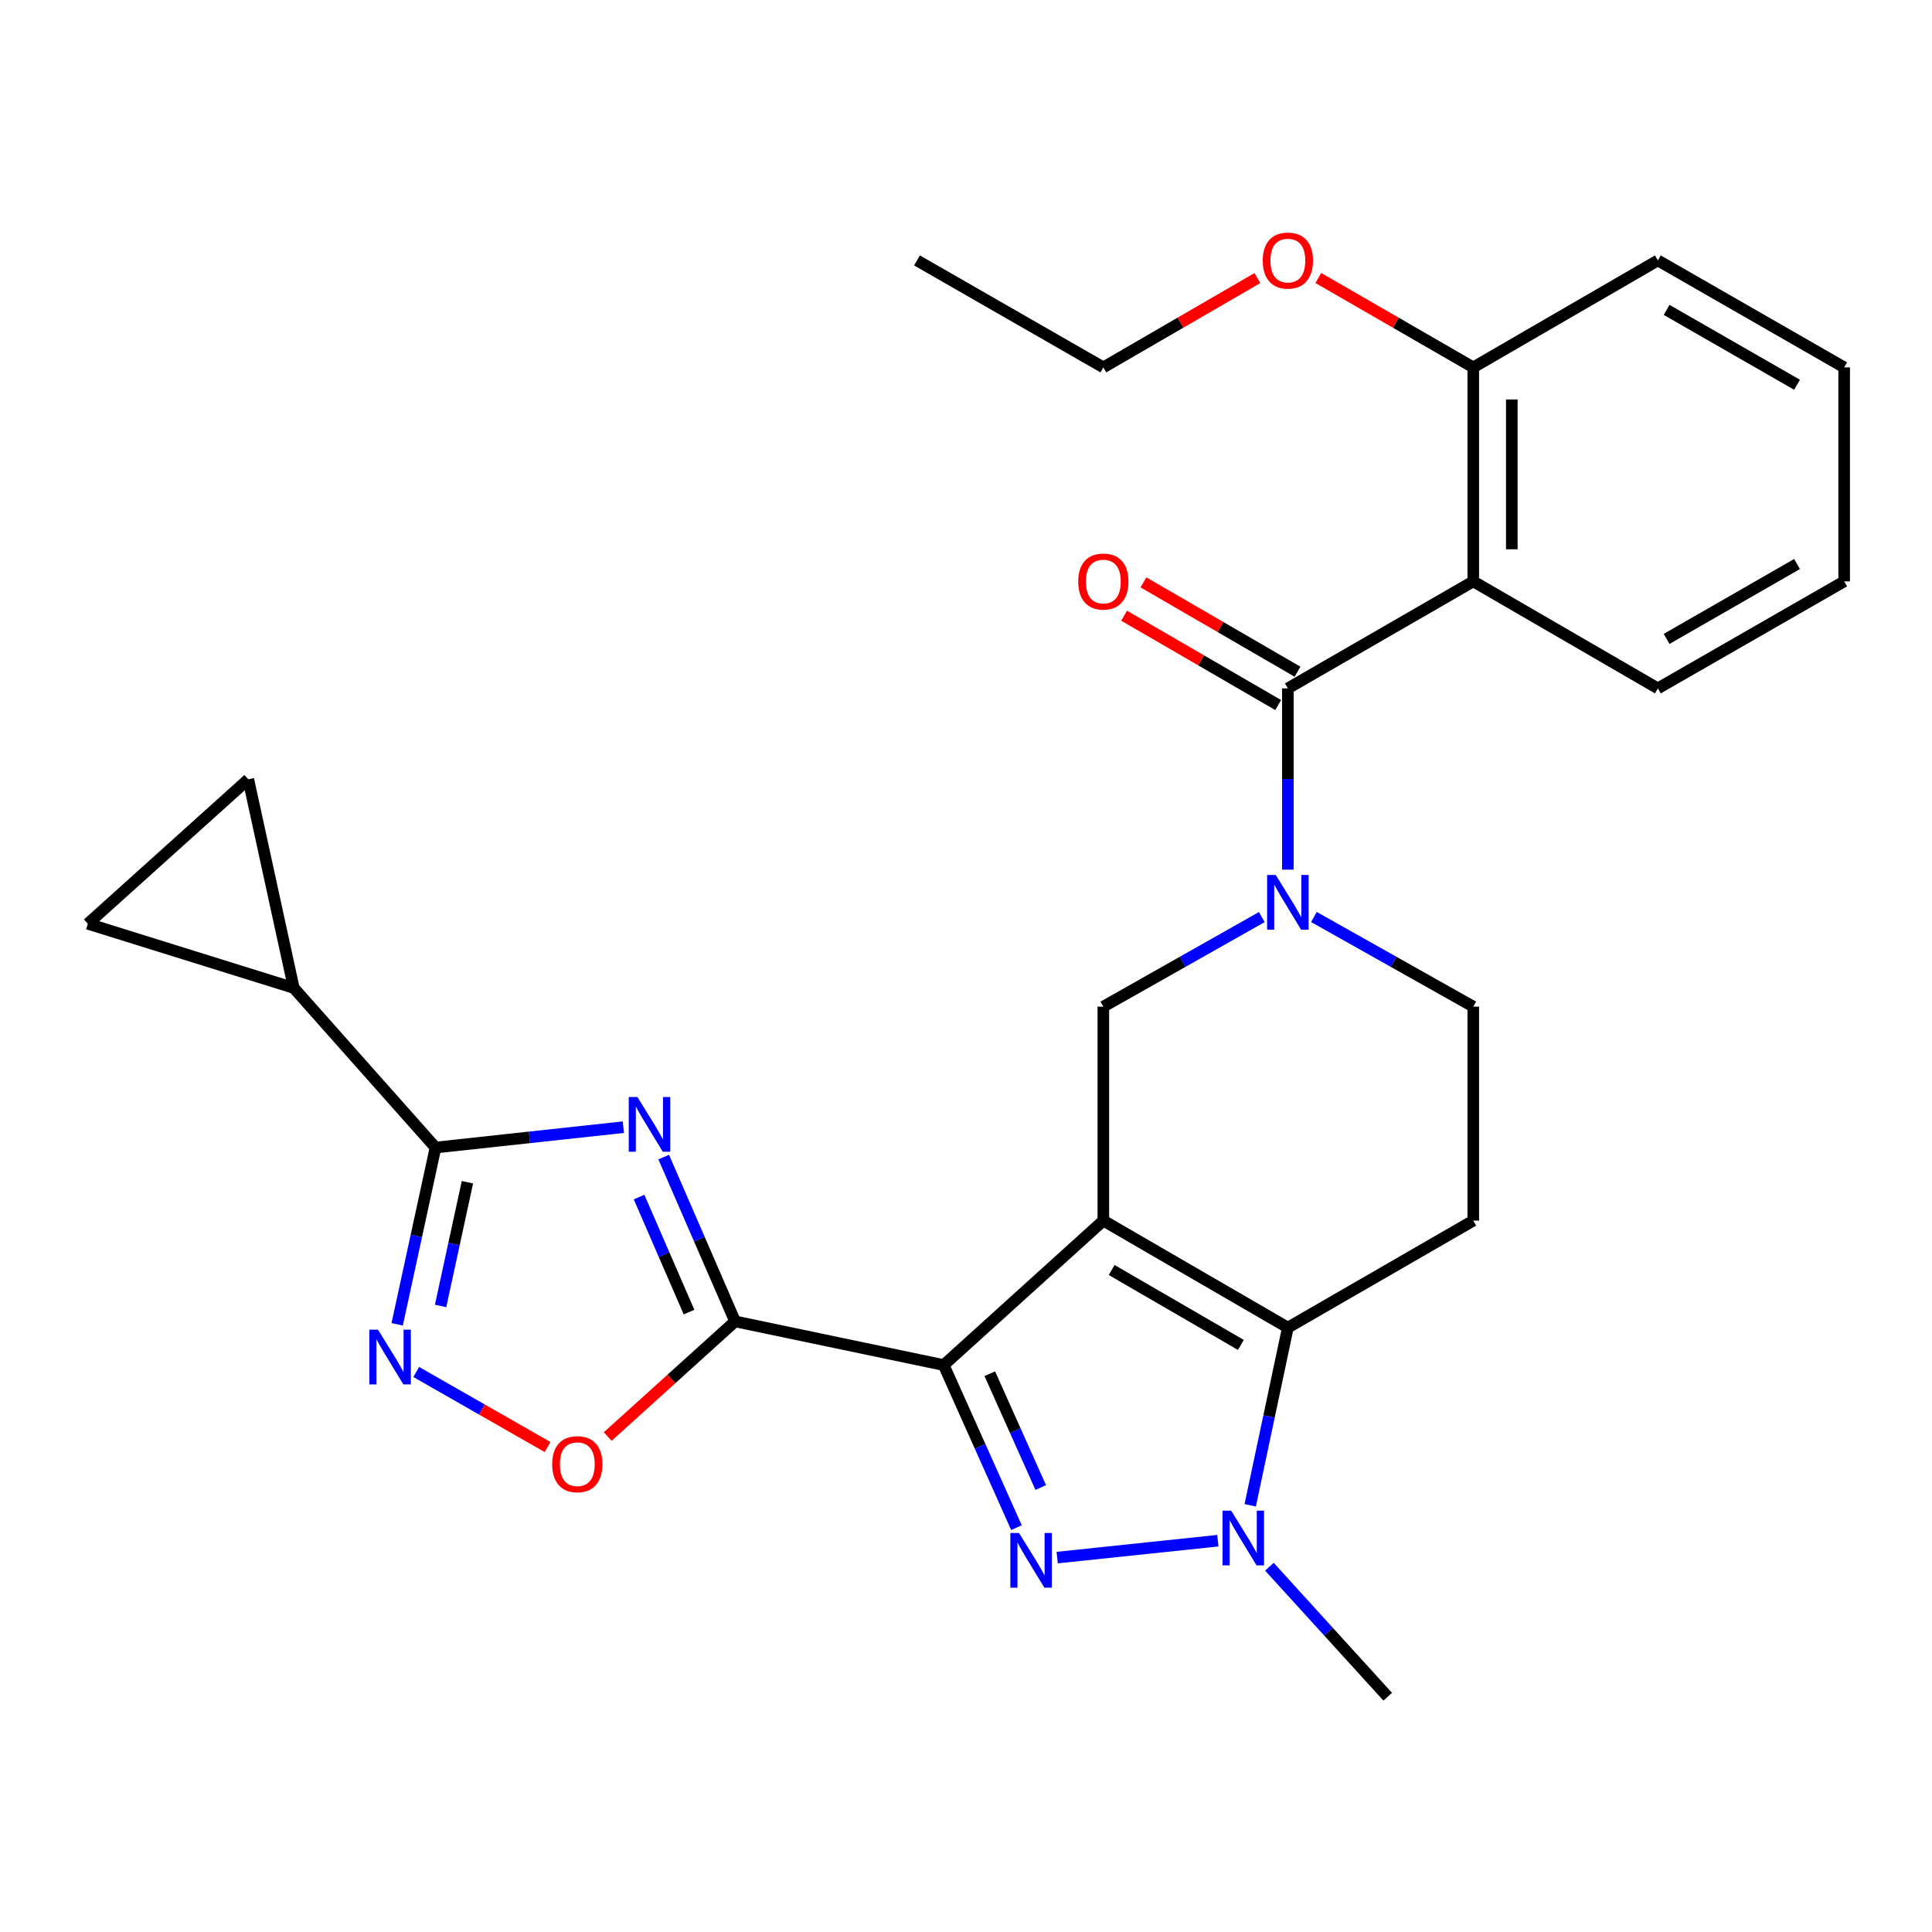<?xml version='1.0' encoding='iso-8859-1'?>
<svg version='1.1' baseProfile='full'
              xmlns='http://www.w3.org/2000/svg'
                      xmlns:rdkit='http://www.rdkit.org/xml'
                      xmlns:xlink='http://www.w3.org/1999/xlink'
                  xml:space='preserve'
width='1000px' height='1000px' viewBox='0 0 1000 1000'>
<!-- END OF HEADER -->
<rect style='opacity:1.0;fill:#FFFFFF;stroke:none' width='1000' height='1000' x='0' y='0'> </rect>
<path class='bond-0' d='M 571.085,631.792 L 488.465,706.556' style='fill:none;fill-rule:evenodd;stroke:#000000;stroke-width:6px;stroke-linecap:butt;stroke-linejoin:miter;stroke-opacity:1' />
<path class='bond-4' d='M 571.085,631.792 L 666.593,687.175' style='fill:none;fill-rule:evenodd;stroke:#000000;stroke-width:6px;stroke-linecap:butt;stroke-linejoin:miter;stroke-opacity:1' />
<path class='bond-4' d='M 575.406,657.354 L 642.261,696.122' style='fill:none;fill-rule:evenodd;stroke:#000000;stroke-width:6px;stroke-linecap:butt;stroke-linejoin:miter;stroke-opacity:1' />
<path class='bond-10' d='M 571.085,631.792 L 571.085,521.036' style='fill:none;fill-rule:evenodd;stroke:#000000;stroke-width:6px;stroke-linecap:butt;stroke-linejoin:miter;stroke-opacity:1' />
<path class='bond-1' d='M 488.465,706.556 L 507.293,748.627' style='fill:none;fill-rule:evenodd;stroke:#000000;stroke-width:6px;stroke-linecap:butt;stroke-linejoin:miter;stroke-opacity:1' />
<path class='bond-1' d='M 507.293,748.627 L 526.121,790.698' style='fill:none;fill-rule:evenodd;stroke:#0000FF;stroke-width:6px;stroke-linecap:butt;stroke-linejoin:miter;stroke-opacity:1' />
<path class='bond-1' d='M 512.319,711.029 L 525.499,740.479' style='fill:none;fill-rule:evenodd;stroke:#000000;stroke-width:6px;stroke-linecap:butt;stroke-linejoin:miter;stroke-opacity:1' />
<path class='bond-1' d='M 525.499,740.479 L 538.679,769.929' style='fill:none;fill-rule:evenodd;stroke:#0000FF;stroke-width:6px;stroke-linecap:butt;stroke-linejoin:miter;stroke-opacity:1' />
<path class='bond-2' d='M 488.465,706.556 L 380.48,683.95' style='fill:none;fill-rule:evenodd;stroke:#000000;stroke-width:6px;stroke-linecap:butt;stroke-linejoin:miter;stroke-opacity:1' />
<path class='bond-28' d='M 547.198,806.207 L 630.361,797.463' style='fill:none;fill-rule:evenodd;stroke:#0000FF;stroke-width:6px;stroke-linecap:butt;stroke-linejoin:miter;stroke-opacity:1' />
<path class='bond-3' d='M 380.48,683.95 L 362.008,641.425' style='fill:none;fill-rule:evenodd;stroke:#000000;stroke-width:6px;stroke-linecap:butt;stroke-linejoin:miter;stroke-opacity:1' />
<path class='bond-3' d='M 362.008,641.425 L 343.536,598.9' style='fill:none;fill-rule:evenodd;stroke:#0000FF;stroke-width:6px;stroke-linecap:butt;stroke-linejoin:miter;stroke-opacity:1' />
<path class='bond-3' d='M 356.643,679.139 L 343.713,649.372' style='fill:none;fill-rule:evenodd;stroke:#000000;stroke-width:6px;stroke-linecap:butt;stroke-linejoin:miter;stroke-opacity:1' />
<path class='bond-3' d='M 343.713,649.372 L 330.783,619.604' style='fill:none;fill-rule:evenodd;stroke:#0000FF;stroke-width:6px;stroke-linecap:butt;stroke-linejoin:miter;stroke-opacity:1' />
<path class='bond-12' d='M 380.48,683.95 L 347.522,713.746' style='fill:none;fill-rule:evenodd;stroke:#000000;stroke-width:6px;stroke-linecap:butt;stroke-linejoin:miter;stroke-opacity:1' />
<path class='bond-12' d='M 347.522,713.746 L 314.564,743.542' style='fill:none;fill-rule:evenodd;stroke:#FF0000;stroke-width:6px;stroke-linecap:butt;stroke-linejoin:miter;stroke-opacity:1' />
<path class='bond-7' d='M 322.652,583.427 L 274.037,588.699' style='fill:none;fill-rule:evenodd;stroke:#0000FF;stroke-width:6px;stroke-linecap:butt;stroke-linejoin:miter;stroke-opacity:1' />
<path class='bond-7' d='M 274.037,588.699 L 225.422,593.972' style='fill:none;fill-rule:evenodd;stroke:#000000;stroke-width:6px;stroke-linecap:butt;stroke-linejoin:miter;stroke-opacity:1' />
<path class='bond-5' d='M 666.593,687.175 L 656.852,733.156' style='fill:none;fill-rule:evenodd;stroke:#000000;stroke-width:6px;stroke-linecap:butt;stroke-linejoin:miter;stroke-opacity:1' />
<path class='bond-5' d='M 656.852,733.156 L 647.111,779.137' style='fill:none;fill-rule:evenodd;stroke:#0000FF;stroke-width:6px;stroke-linecap:butt;stroke-linejoin:miter;stroke-opacity:1' />
<path class='bond-14' d='M 666.593,687.175 L 762.566,631.792' style='fill:none;fill-rule:evenodd;stroke:#000000;stroke-width:6px;stroke-linecap:butt;stroke-linejoin:miter;stroke-opacity:1' />
<path class='bond-20' d='M 657.039,810.931 L 687.662,844.577' style='fill:none;fill-rule:evenodd;stroke:#0000FF;stroke-width:6px;stroke-linecap:butt;stroke-linejoin:miter;stroke-opacity:1' />
<path class='bond-20' d='M 687.662,844.577 L 718.286,878.224' style='fill:none;fill-rule:evenodd;stroke:#000000;stroke-width:6px;stroke-linecap:butt;stroke-linejoin:miter;stroke-opacity:1' />
<path class='bond-6' d='M 653.11,474.671 L 612.098,497.854' style='fill:none;fill-rule:evenodd;stroke:#0000FF;stroke-width:6px;stroke-linecap:butt;stroke-linejoin:miter;stroke-opacity:1' />
<path class='bond-6' d='M 612.098,497.854 L 571.085,521.036' style='fill:none;fill-rule:evenodd;stroke:#000000;stroke-width:6px;stroke-linecap:butt;stroke-linejoin:miter;stroke-opacity:1' />
<path class='bond-8' d='M 666.593,450.121 L 666.593,403.213' style='fill:none;fill-rule:evenodd;stroke:#0000FF;stroke-width:6px;stroke-linecap:butt;stroke-linejoin:miter;stroke-opacity:1' />
<path class='bond-8' d='M 666.593,403.213 L 666.593,356.305' style='fill:none;fill-rule:evenodd;stroke:#000000;stroke-width:6px;stroke-linecap:butt;stroke-linejoin:miter;stroke-opacity:1' />
<path class='bond-17' d='M 680.086,474.639 L 721.326,497.838' style='fill:none;fill-rule:evenodd;stroke:#0000FF;stroke-width:6px;stroke-linecap:butt;stroke-linejoin:miter;stroke-opacity:1' />
<path class='bond-17' d='M 721.326,497.838 L 762.566,521.036' style='fill:none;fill-rule:evenodd;stroke:#000000;stroke-width:6px;stroke-linecap:butt;stroke-linejoin:miter;stroke-opacity:1' />
<path class='bond-13' d='M 225.422,593.972 L 152.054,511.363' style='fill:none;fill-rule:evenodd;stroke:#000000;stroke-width:6px;stroke-linecap:butt;stroke-linejoin:miter;stroke-opacity:1' />
<path class='bond-30' d='M 225.422,593.972 L 215.501,639.719' style='fill:none;fill-rule:evenodd;stroke:#000000;stroke-width:6px;stroke-linecap:butt;stroke-linejoin:miter;stroke-opacity:1' />
<path class='bond-30' d='M 215.501,639.719 L 205.58,685.467' style='fill:none;fill-rule:evenodd;stroke:#0000FF;stroke-width:6px;stroke-linecap:butt;stroke-linejoin:miter;stroke-opacity:1' />
<path class='bond-30' d='M 241.939,611.923 L 234.994,643.947' style='fill:none;fill-rule:evenodd;stroke:#000000;stroke-width:6px;stroke-linecap:butt;stroke-linejoin:miter;stroke-opacity:1' />
<path class='bond-30' d='M 234.994,643.947 L 228.05,675.97' style='fill:none;fill-rule:evenodd;stroke:#0000FF;stroke-width:6px;stroke-linecap:butt;stroke-linejoin:miter;stroke-opacity:1' />
<path class='bond-11' d='M 666.593,356.305 L 762.566,300.922' style='fill:none;fill-rule:evenodd;stroke:#000000;stroke-width:6px;stroke-linecap:butt;stroke-linejoin:miter;stroke-opacity:1' />
<path class='bond-19' d='M 671.596,347.678 L 631.722,324.556' style='fill:none;fill-rule:evenodd;stroke:#000000;stroke-width:6px;stroke-linecap:butt;stroke-linejoin:miter;stroke-opacity:1' />
<path class='bond-19' d='M 631.722,324.556 L 591.848,301.434' style='fill:none;fill-rule:evenodd;stroke:#FF0000;stroke-width:6px;stroke-linecap:butt;stroke-linejoin:miter;stroke-opacity:1' />
<path class='bond-19' d='M 661.59,364.933 L 621.716,341.81' style='fill:none;fill-rule:evenodd;stroke:#000000;stroke-width:6px;stroke-linecap:butt;stroke-linejoin:miter;stroke-opacity:1' />
<path class='bond-19' d='M 621.716,341.81 L 581.842,318.688' style='fill:none;fill-rule:evenodd;stroke:#FF0000;stroke-width:6px;stroke-linecap:butt;stroke-linejoin:miter;stroke-opacity:1' />
<path class='bond-9' d='M 215.439,710.133 L 249.425,729.557' style='fill:none;fill-rule:evenodd;stroke:#0000FF;stroke-width:6px;stroke-linecap:butt;stroke-linejoin:miter;stroke-opacity:1' />
<path class='bond-9' d='M 249.425,729.557 L 283.411,748.981' style='fill:none;fill-rule:evenodd;stroke:#FF0000;stroke-width:6px;stroke-linecap:butt;stroke-linejoin:miter;stroke-opacity:1' />
<path class='bond-18' d='M 762.566,300.922 L 762.566,190.156' style='fill:none;fill-rule:evenodd;stroke:#000000;stroke-width:6px;stroke-linecap:butt;stroke-linejoin:miter;stroke-opacity:1' />
<path class='bond-18' d='M 782.512,284.307 L 782.512,206.771' style='fill:none;fill-rule:evenodd;stroke:#000000;stroke-width:6px;stroke-linecap:butt;stroke-linejoin:miter;stroke-opacity:1' />
<path class='bond-21' d='M 762.566,300.922 L 858.107,356.305' style='fill:none;fill-rule:evenodd;stroke:#000000;stroke-width:6px;stroke-linecap:butt;stroke-linejoin:miter;stroke-opacity:1' />
<path class='bond-15' d='M 152.054,511.363 L 128.518,403.366' style='fill:none;fill-rule:evenodd;stroke:#000000;stroke-width:6px;stroke-linecap:butt;stroke-linejoin:miter;stroke-opacity:1' />
<path class='bond-16' d='M 152.054,511.363 L 45.455,478.13' style='fill:none;fill-rule:evenodd;stroke:#000000;stroke-width:6px;stroke-linecap:butt;stroke-linejoin:miter;stroke-opacity:1' />
<path class='bond-29' d='M 762.566,631.792 L 762.566,521.036' style='fill:none;fill-rule:evenodd;stroke:#000000;stroke-width:6px;stroke-linecap:butt;stroke-linejoin:miter;stroke-opacity:1' />
<path class='bond-31' d='M 128.518,403.366 L 45.455,478.13' style='fill:none;fill-rule:evenodd;stroke:#000000;stroke-width:6px;stroke-linecap:butt;stroke-linejoin:miter;stroke-opacity:1' />
<path class='bond-22' d='M 762.566,190.156 L 722.464,167.023' style='fill:none;fill-rule:evenodd;stroke:#000000;stroke-width:6px;stroke-linecap:butt;stroke-linejoin:miter;stroke-opacity:1' />
<path class='bond-22' d='M 722.464,167.023 L 682.363,143.891' style='fill:none;fill-rule:evenodd;stroke:#FF0000;stroke-width:6px;stroke-linecap:butt;stroke-linejoin:miter;stroke-opacity:1' />
<path class='bond-23' d='M 762.566,190.156 L 858.107,134.795' style='fill:none;fill-rule:evenodd;stroke:#000000;stroke-width:6px;stroke-linecap:butt;stroke-linejoin:miter;stroke-opacity:1' />
<path class='bond-25' d='M 858.107,356.305 L 954.545,300.922' style='fill:none;fill-rule:evenodd;stroke:#000000;stroke-width:6px;stroke-linecap:butt;stroke-linejoin:miter;stroke-opacity:1' />
<path class='bond-25' d='M 862.64,330.701 L 930.147,291.933' style='fill:none;fill-rule:evenodd;stroke:#000000;stroke-width:6px;stroke-linecap:butt;stroke-linejoin:miter;stroke-opacity:1' />
<path class='bond-24' d='M 650.833,143.93 L 610.959,167.043' style='fill:none;fill-rule:evenodd;stroke:#FF0000;stroke-width:6px;stroke-linecap:butt;stroke-linejoin:miter;stroke-opacity:1' />
<path class='bond-24' d='M 610.959,167.043 L 571.085,190.156' style='fill:none;fill-rule:evenodd;stroke:#000000;stroke-width:6px;stroke-linecap:butt;stroke-linejoin:miter;stroke-opacity:1' />
<path class='bond-32' d='M 858.107,134.795 L 954.545,190.156' style='fill:none;fill-rule:evenodd;stroke:#000000;stroke-width:6px;stroke-linecap:butt;stroke-linejoin:miter;stroke-opacity:1' />
<path class='bond-32' d='M 862.643,160.397 L 930.149,199.15' style='fill:none;fill-rule:evenodd;stroke:#000000;stroke-width:6px;stroke-linecap:butt;stroke-linejoin:miter;stroke-opacity:1' />
<path class='bond-26' d='M 571.085,190.156 L 474.635,134.795' style='fill:none;fill-rule:evenodd;stroke:#000000;stroke-width:6px;stroke-linecap:butt;stroke-linejoin:miter;stroke-opacity:1' />
<path class='bond-27' d='M 954.545,300.922 L 954.545,190.156' style='fill:none;fill-rule:evenodd;stroke:#000000;stroke-width:6px;stroke-linecap:butt;stroke-linejoin:miter;stroke-opacity:1' />
<path  class='atom-2' d='M 527.438 793.466
L 536.718 808.466
Q 537.638 809.946, 539.118 812.626
Q 540.598 815.306, 540.678 815.466
L 540.678 793.466
L 544.438 793.466
L 544.438 821.786
L 540.558 821.786
L 530.598 805.386
Q 529.438 803.466, 528.198 801.266
Q 526.998 799.066, 526.638 798.386
L 526.638 821.786
L 522.958 821.786
L 522.958 793.466
L 527.438 793.466
' fill='#0000FF'/>
<path  class='atom-4' d='M 329.917 567.8
L 339.197 582.8
Q 340.117 584.28, 341.597 586.96
Q 343.077 589.64, 343.157 589.8
L 343.157 567.8
L 346.917 567.8
L 346.917 596.12
L 343.037 596.12
L 333.077 579.72
Q 331.917 577.8, 330.677 575.6
Q 329.477 573.4, 329.117 572.72
L 329.117 596.12
L 325.437 596.12
L 325.437 567.8
L 329.917 567.8
' fill='#0000FF'/>
<path  class='atom-6' d='M 637.262 781.92
L 646.542 796.92
Q 647.462 798.4, 648.942 801.08
Q 650.422 803.76, 650.502 803.92
L 650.502 781.92
L 654.262 781.92
L 654.262 810.24
L 650.382 810.24
L 640.422 793.84
Q 639.262 791.92, 638.022 789.72
Q 636.822 787.52, 636.462 786.84
L 636.462 810.24
L 632.782 810.24
L 632.782 781.92
L 637.262 781.92
' fill='#0000FF'/>
<path  class='atom-7' d='M 660.333 452.889
L 669.613 467.889
Q 670.533 469.369, 672.013 472.049
Q 673.493 474.729, 673.573 474.889
L 673.573 452.889
L 677.333 452.889
L 677.333 481.209
L 673.453 481.209
L 663.493 464.809
Q 662.333 462.889, 661.093 460.689
Q 659.893 458.489, 659.533 457.809
L 659.533 481.209
L 655.853 481.209
L 655.853 452.889
L 660.333 452.889
' fill='#0000FF'/>
<path  class='atom-10' d='M 195.648 688.24
L 204.928 703.24
Q 205.848 704.72, 207.328 707.4
Q 208.808 710.08, 208.888 710.24
L 208.888 688.24
L 212.648 688.24
L 212.648 716.56
L 208.768 716.56
L 198.808 700.16
Q 197.648 698.24, 196.408 696.04
Q 195.208 693.84, 194.848 693.16
L 194.848 716.56
L 191.168 716.56
L 191.168 688.24
L 195.648 688.24
' fill='#0000FF'/>
<path  class='atom-13' d='M 285.812 757.863
Q 285.812 751.063, 289.172 747.263
Q 292.532 743.463, 298.812 743.463
Q 305.092 743.463, 308.452 747.263
Q 311.812 751.063, 311.812 757.863
Q 311.812 764.743, 308.412 768.663
Q 305.012 772.543, 298.812 772.543
Q 292.572 772.543, 289.172 768.663
Q 285.812 764.783, 285.812 757.863
M 298.812 769.343
Q 303.132 769.343, 305.452 766.463
Q 307.812 763.543, 307.812 757.863
Q 307.812 752.303, 305.452 749.503
Q 303.132 746.663, 298.812 746.663
Q 294.492 746.663, 292.132 749.463
Q 289.812 752.263, 289.812 757.863
Q 289.812 763.583, 292.132 766.463
Q 294.492 769.343, 298.812 769.343
' fill='#FF0000'/>
<path  class='atom-20' d='M 558.085 301.002
Q 558.085 294.202, 561.445 290.402
Q 564.805 286.602, 571.085 286.602
Q 577.365 286.602, 580.725 290.402
Q 584.085 294.202, 584.085 301.002
Q 584.085 307.882, 580.685 311.802
Q 577.285 315.682, 571.085 315.682
Q 564.845 315.682, 561.445 311.802
Q 558.085 307.922, 558.085 301.002
M 571.085 312.482
Q 575.405 312.482, 577.725 309.602
Q 580.085 306.682, 580.085 301.002
Q 580.085 295.442, 577.725 292.642
Q 575.405 289.802, 571.085 289.802
Q 566.765 289.802, 564.405 292.602
Q 562.085 295.402, 562.085 301.002
Q 562.085 306.722, 564.405 309.602
Q 566.765 312.482, 571.085 312.482
' fill='#FF0000'/>
<path  class='atom-23' d='M 653.593 134.875
Q 653.593 128.075, 656.953 124.275
Q 660.313 120.475, 666.593 120.475
Q 672.873 120.475, 676.233 124.275
Q 679.593 128.075, 679.593 134.875
Q 679.593 141.755, 676.193 145.675
Q 672.793 149.555, 666.593 149.555
Q 660.353 149.555, 656.953 145.675
Q 653.593 141.795, 653.593 134.875
M 666.593 146.355
Q 670.913 146.355, 673.233 143.475
Q 675.593 140.555, 675.593 134.875
Q 675.593 129.315, 673.233 126.515
Q 670.913 123.675, 666.593 123.675
Q 662.273 123.675, 659.913 126.475
Q 657.593 129.275, 657.593 134.875
Q 657.593 140.595, 659.913 143.475
Q 662.273 146.355, 666.593 146.355
' fill='#FF0000'/>
</svg>
